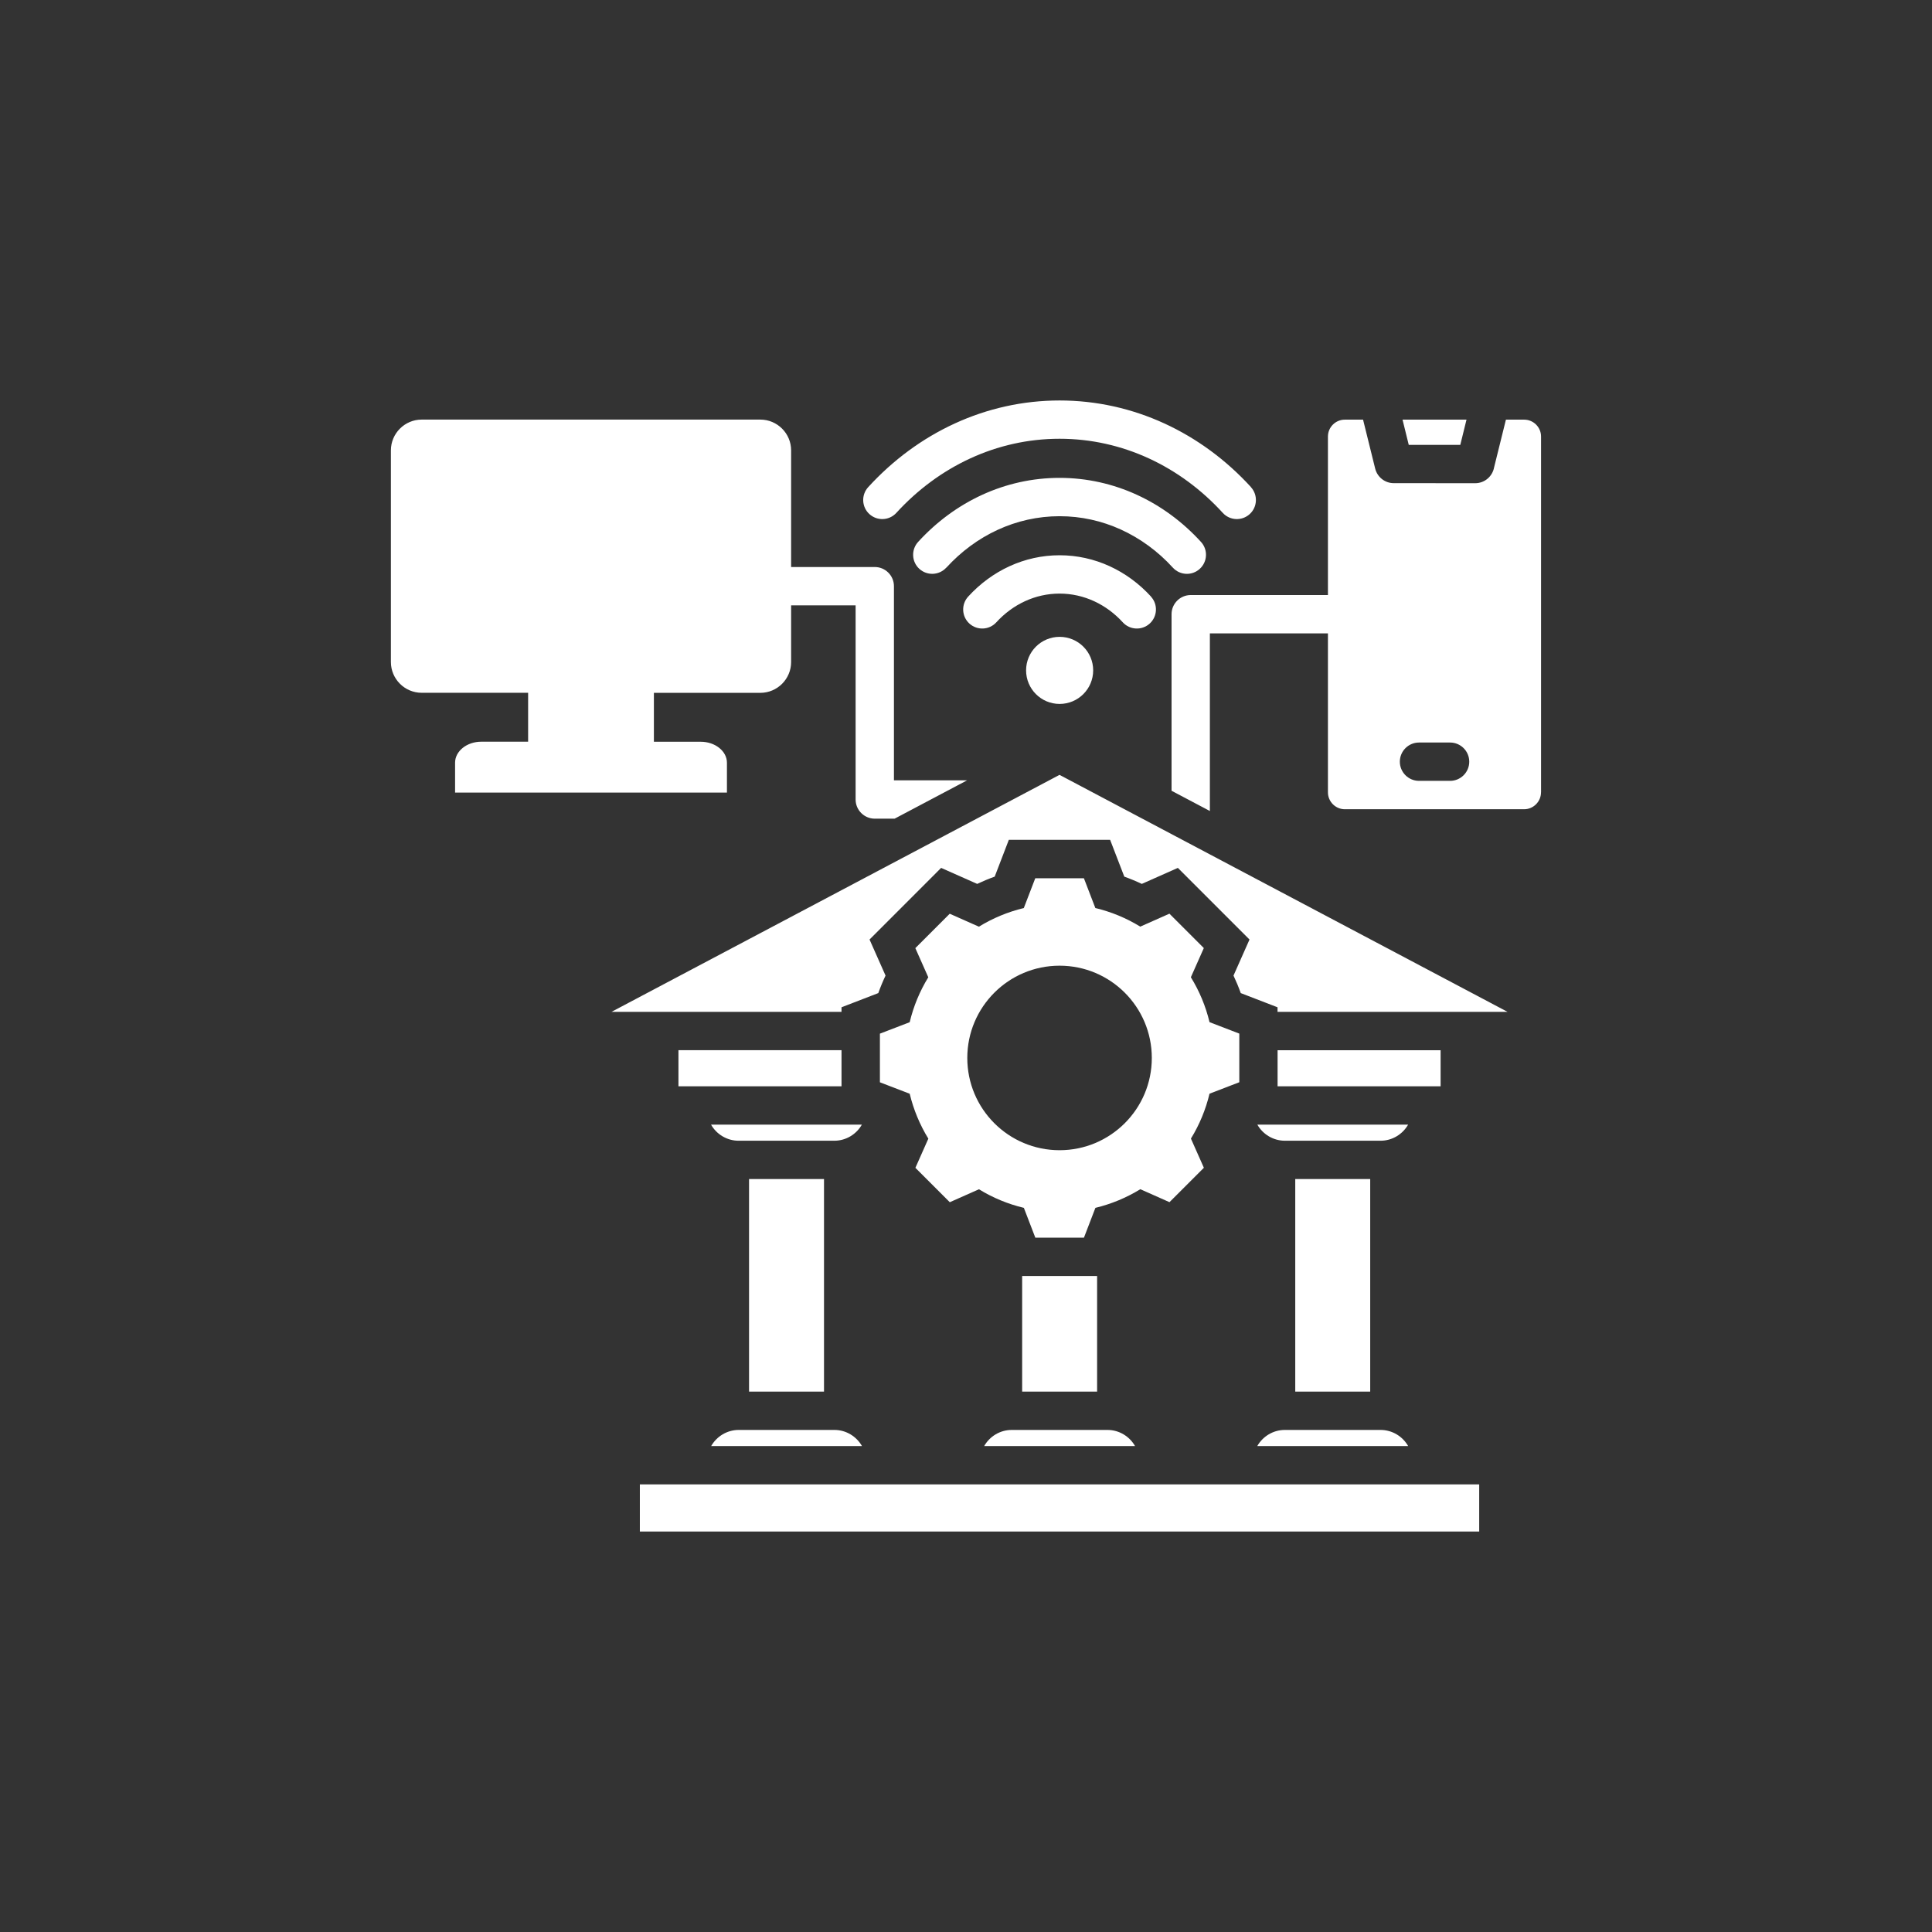 <?xml version="1.0" encoding="UTF-8"?>
<!DOCTYPE svg PUBLIC "-//W3C//DTD SVG 1.1//EN" "http://www.w3.org/Graphics/SVG/1.1/DTD/svg11.dtd">
<!-- Creator: CorelDRAW -->
<svg xmlns="http://www.w3.org/2000/svg" xml:space="preserve" width="15mm" height="15mm" version="1.1" style="shape-rendering:geometricPrecision; text-rendering:geometricPrecision; image-rendering:optimizeQuality; fill-rule:evenodd; clip-rule:evenodd"
viewBox="0 0 372.96 372.96"
 xmlns:xlink="http://www.w3.org/1999/xlink"
 xmlns:xodm="http://www.corel.com/coreldraw/odm/2003">
 <rect x="0" y="0" width="372.96" height="372.96" fill="#333333" stroke="none"/>
 <defs>
  <style type="text/css">
   <![CDATA[
    .fil0 {fill:none}
    .fil1 {fill:white}
   ]]>
  </style>
 </defs>
 <g id="Layer_x0020_1">
  <circle class="fil0" cx="186.48" cy="186.48" r="186.48"/>
  <path class="fil1" d="M166.38 217.1c-1.05,1.85 -3.05,3.11 -5.32,3.11l-18.48 0c-2.27,0 -4.27,-1.26 -5.32,-3.11l29.11 0zm45.07 -41.81c3.06,0.73 5.99,1.94 8.67,3.59l5.63 -2.5 6.64 6.64 -2.5 5.63c1.65,2.68 2.87,5.61 3.6,8.67l5.75 2.21 0 9.39 -5.75 2.21c-0.73,3.06 -1.94,5.99 -3.59,8.67l2.5 5.63 -6.64 6.64 -5.63 -2.5c-2.68,1.65 -5.61,2.86 -8.67,3.6l-2.21 5.75 -9.39 0 -2.21 -5.75c-3.06,-0.73 -5.99,-1.94 -8.67,-3.59l-5.63 2.5 -6.64 -6.64 2.5 -5.63c-1.65,-2.68 -2.86,-5.61 -3.6,-8.67l-5.75 -2.21 0 -9.39 5.75 -2.21c0.73,-3.06 1.94,-5.99 3.59,-8.67l-2.5 -5.63 6.64 -6.64 5.63 2.5c2.68,-1.65 5.61,-2.86 8.67,-3.6l2.21 -5.75 9.39 0 2.21 5.75zm-6.91 11.13c-9.83,0 -17.81,7.97 -17.81,17.81 0,9.84 7.97,17.81 17.81,17.81 9.84,0 17.81,-7.97 17.81,-17.81 0,-9.84 -7.97,-17.81 -17.81,-17.81zm0 -36.84l-86.49 45.75 44.4 0 0 -0.88 7.1 -2.74c0.41,-1.15 0.88,-2.28 1.4,-3.38l-3.09 -6.96 13.82 -13.83 6.96 3.09c1.1,-0.52 2.23,-0.99 3.38,-1.4l2.73 -7.11 19.55 0 2.74 7.11c1.15,0.41 2.28,0.88 3.38,1.4l6.96 -3.09 13.83 13.83 -3.09 6.96c0.52,1.1 0.99,2.23 1.4,3.38l7.1 2.74 0 0.88 44.4 0 -86.49 -45.75zm-81.02 136.97l162.03 0 0 9.1 -162.03 0 0 -9.1zm154.58 -83.81l0 6.96 -31.47 0 0 -6.96 31.47 0zm-115.65 6.96l-31.48 0 0 -6.97 31.48 0 0 6.97zm135.03 -56.74c0,1.79 -1.47,3.26 -3.26,3.26l-34.61 0c-1.79,0 -3.26,-1.47 -3.26,-3.26l0 -30.69 -22.79 0 0 34.29 -7.4 -3.91 0 -34.08c0,-2.04 1.66,-3.7 3.7,-3.7l26.49 0 0 -30.6c0,-1.79 1.46,-3.26 3.26,-3.26l3.52 0 2.34 9.45c0.41,1.65 1.89,2.81 3.58,2.81l15.73 0.01c1.83,0 3.34,-1.33 3.65,-3.07l2.28 -9.2 3.52 0c1.79,0 3.26,1.46 3.26,3.25l0 68.69zm-209.63 0.03l0 -5.76c0,-2.23 2.28,-4.05 5.06,-4.05l9.04 0 0 -9.44 -20.55 0c-3.27,0 -5.94,-2.67 -5.94,-5.94l0 -40.86c0,-3.27 2.67,-5.94 5.94,-5.94l65.38 0c3.27,0 5.94,2.67 5.94,5.94l0 22.52 16.15 0c2.04,0 3.7,1.66 3.7,3.7l0 37.48 14.12 0 -13.99 7.4 -3.83 0c-2.04,0 -3.7,-1.66 -3.7,-3.7l0 -37.48 -12.45 0 0 10.95c0,3.27 -2.67,5.94 -5.94,5.94l-20.55 0 0 9.44 9.04 0c2.79,0 5.06,1.82 5.06,4.05l0 5.76 -52.5 0zm116.7 -30.05c-3.58,0 -6.47,2.9 -6.47,6.47 0,3.58 2.9,6.48 6.47,6.48 3.58,0 6.48,-2.9 6.48,-6.48 0,-3.58 -2.9,-6.47 -6.48,-6.47zm17.65 -7.77c-4.57,-5 -10.84,-7.98 -17.65,-7.98 -6.81,0 -13.08,2.98 -17.65,7.98 -1.37,1.5 -1.27,3.83 0.23,5.2 1.5,1.37 3.83,1.27 5.2,-0.23 3.16,-3.46 7.49,-5.55 12.21,-5.55 4.72,0 9.05,2.09 12.21,5.55 1.37,1.5 3.7,1.6 5.2,0.23 1.5,-1.37 1.61,-3.7 0.23,-5.2l0 0zm-39.51 -5.59c5.66,-6.2 13.41,-9.93 21.86,-9.93 4.18,0 8.15,0.91 11.78,2.55 3.8,1.73 7.23,4.25 10.08,7.38 1.37,1.5 3.7,1.61 5.2,0.23 1.5,-1.37 1.61,-3.7 0.23,-5.2 -7.07,-7.74 -16.76,-12.36 -27.3,-12.36 -10.54,0 -20.23,4.62 -27.3,12.36 -1.37,1.5 -1.27,3.83 0.23,5.2 1.5,1.37 3.83,1.27 5.2,-0.23l0 0zm58.81 -15.54c-9.57,-10.47 -22.69,-16.73 -36.95,-16.73 -14.26,0 -27.38,6.26 -36.95,16.73 -1.37,1.5 -1.27,3.83 0.23,5.2 1.5,1.37 3.83,1.27 5.2,-0.23 8.17,-8.94 19.34,-14.31 31.51,-14.31 12.18,0 23.35,5.37 31.51,14.31 1.37,1.5 3.7,1.6 5.2,0.23 1.5,-1.37 1.6,-3.7 0.23,-5.2l0 0zm29.25 -13.03l1.2 4.87 9.95 0 1.2 -4.87 -12.36 0zm3.18 69.73c-2.04,0 -3.7,-1.66 -3.7,-3.7 0,-2.04 1.66,-3.7 3.7,-3.7l6 0c2.04,0 3.7,1.66 3.7,3.7 0,2.04 -1.66,3.7 -3.7,3.7l-6 0zm-9.42 76.87l0 41.03 -14.47 0 0 -41.03 14.47 0zm-52.72 18.71l0 22.32 -14.47 0 0 -22.32 14.47 0zm-52.72 -18.71l0 41.03 -14.47 0 0 -41.03 14.47 0zm-16.47 48.43l18.48 0c2.27,0 4.26,1.26 5.32,3.11l-29.11 0c1.05,-1.85 3.05,-3.11 5.32,-3.11l0 0zm52.72 0l18.47 0c2.27,0 4.27,1.26 5.32,3.11l-29.12 0c1.05,-1.85 3.05,-3.11 5.32,-3.11zm52.72 0l18.47 0c2.27,0 4.27,1.26 5.32,3.11l-29.12 0c1.05,-1.85 3.05,-3.11 5.32,-3.11zm23.79 -58.94c-1.05,1.85 -3.05,3.11 -5.32,3.11l-18.47 0c-2.27,0 -4.27,-1.26 -5.32,-3.11l29.12 0z"/>
 </g>
</svg>
